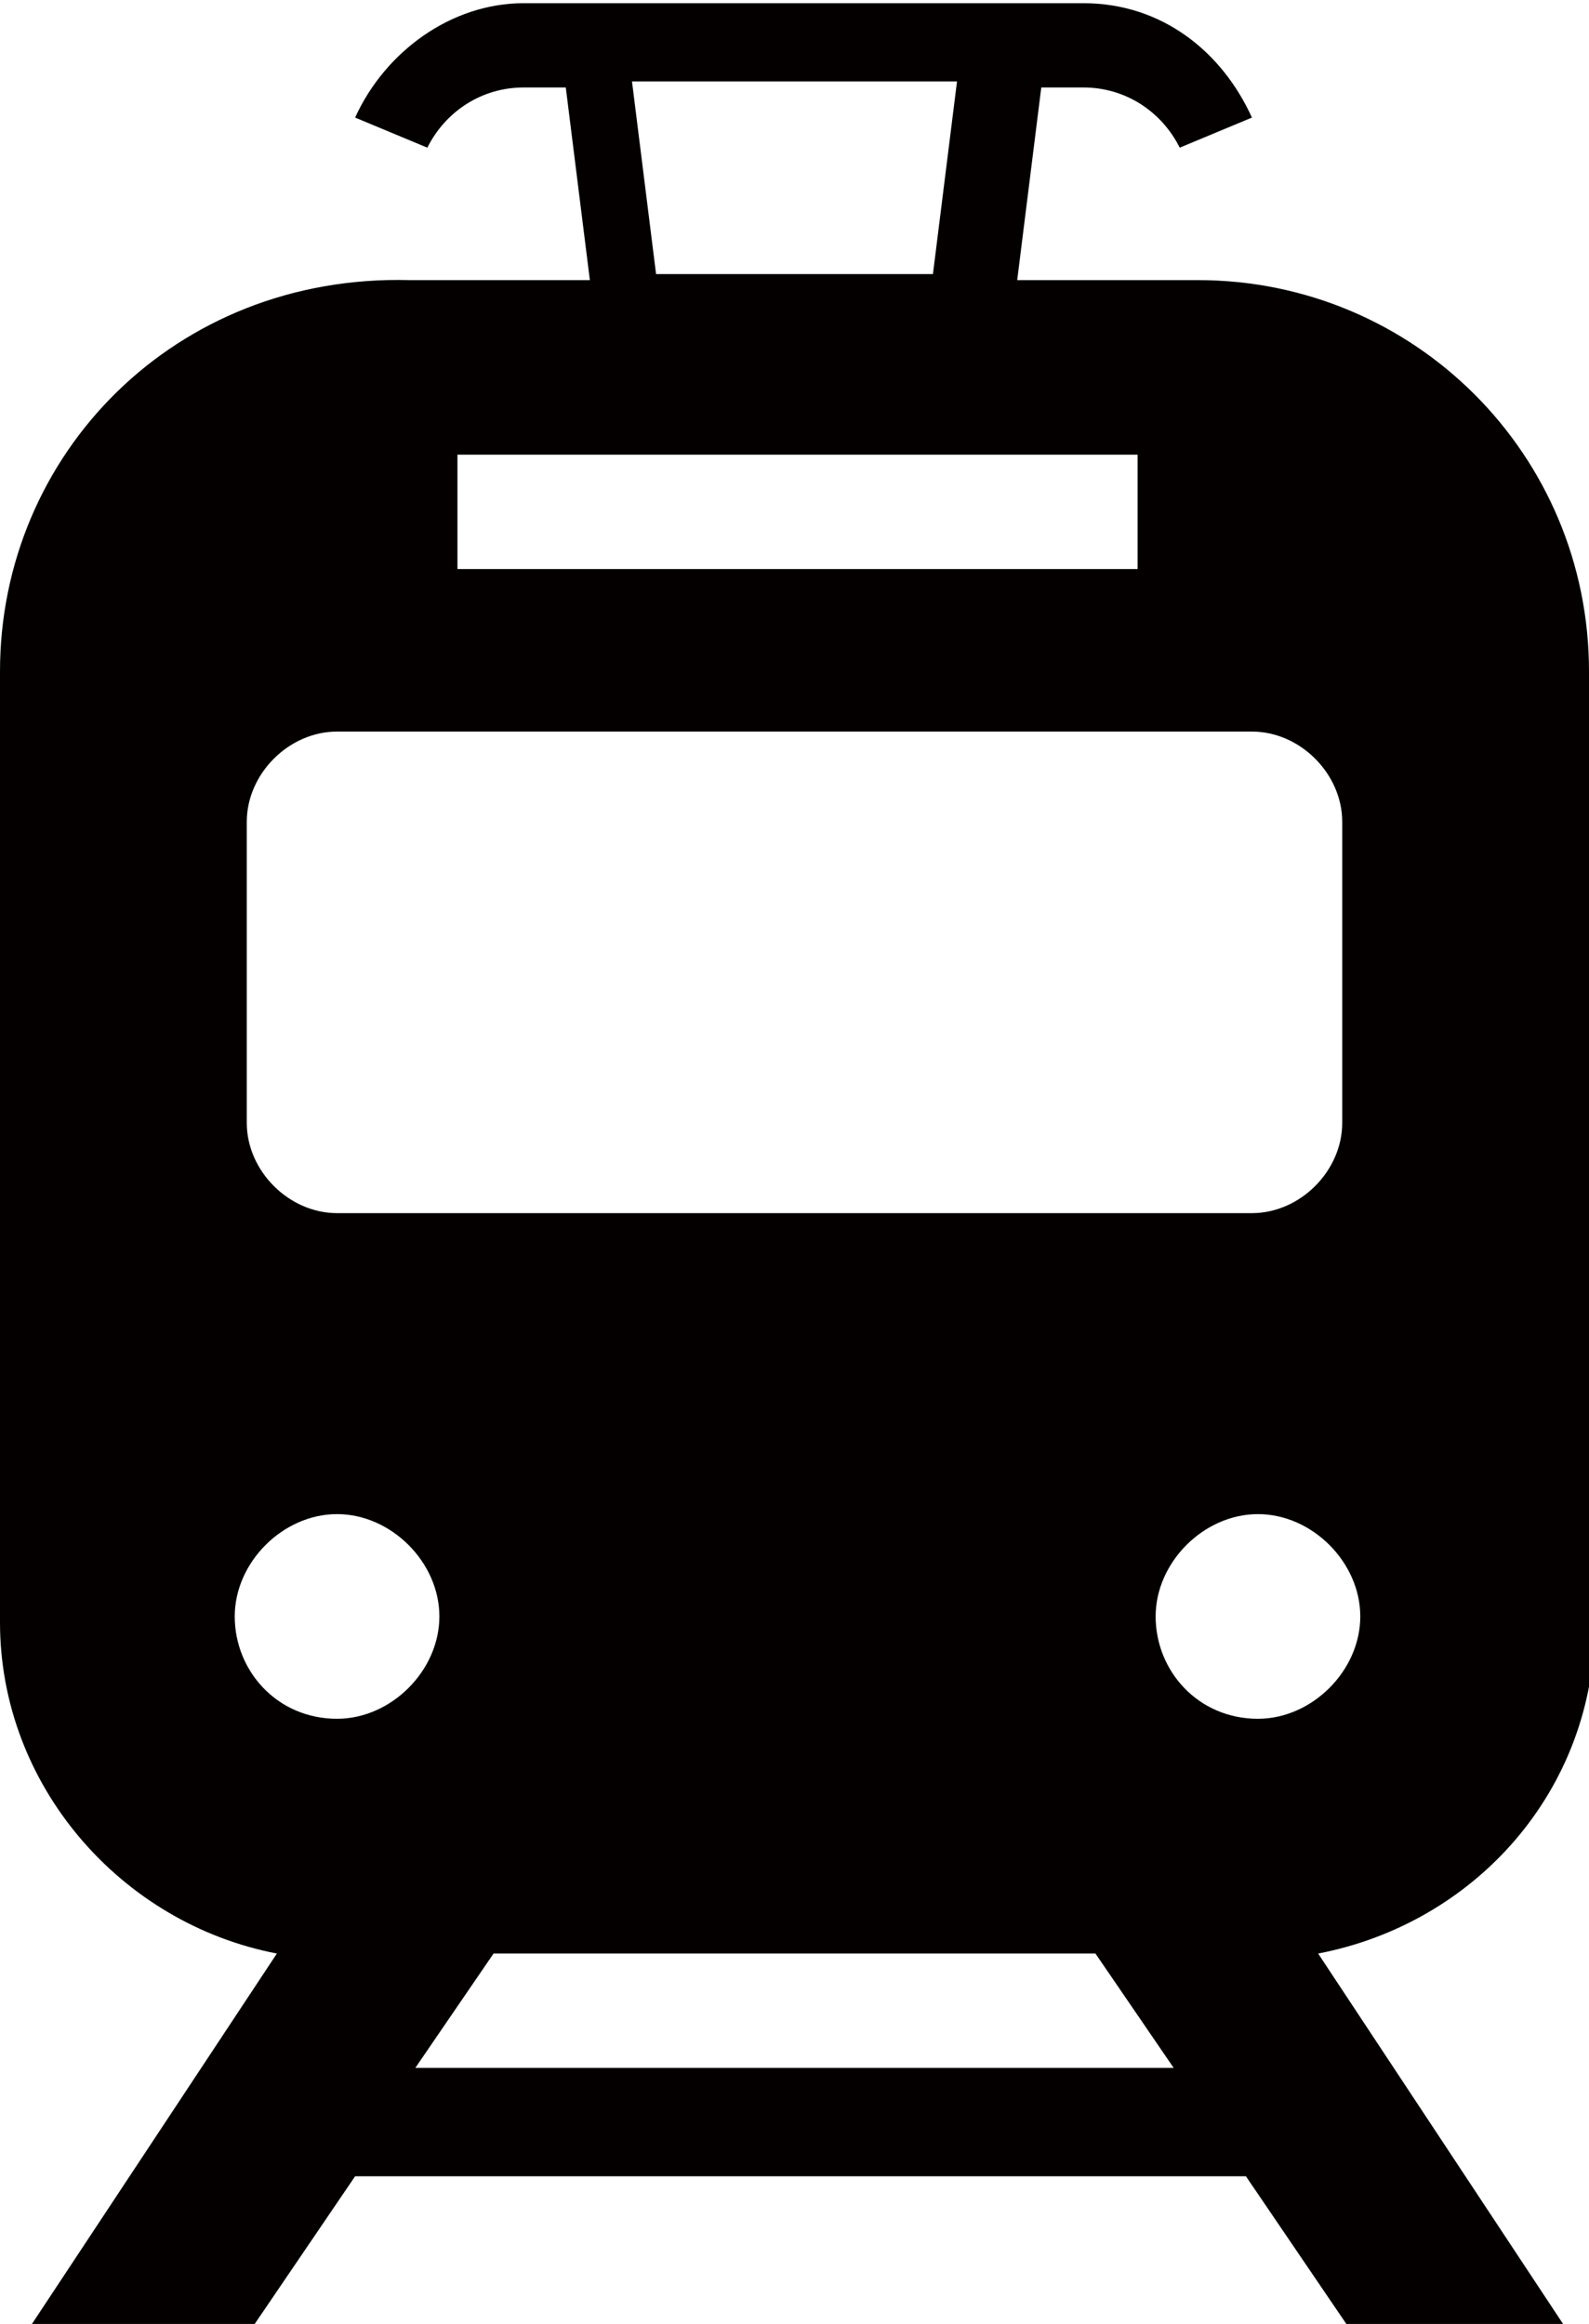 <?xml version="1.0" encoding="UTF-8"?>
<svg xmlns="http://www.w3.org/2000/svg" width="9.3mm" height="13.6mm" version="1.1" viewBox="0 0 26.4 38.5">
  <!-- Generator: Adobe Illustrator 28.7.1, SVG Export Plug-In . SVG Version: 1.2.0 Build 142)  -->
  <g>
    <g id="_レイヤー_1" data-name="レイヤー_1">
      <g id="sec">
        <path d="M26.4,26.9v-15.8c0-3.6-2.9-6.5-6.5-6.5h-3l.4-3.2h.7c.7,0,1.3.4,1.6,1l1.2-.5h0c-.5-1.1-1.5-1.9-2.8-1.9h-9.3c-1.2,0-2.3.8-2.8,1.9l1.2.5c.3-.6.9-1,1.6-1h.7l.4,3.2h-3C2.9,4.5,0,7.5,0,11.1v15.8c0,2.7,2,5,4.6,5.5l-4.1,6.2h3.7l1.7-2.5h14.8l1.7,2.5h3.6l-4.1-6.2c2.6-.5,4.6-2.7,4.6-5.5h0ZM15.9,1.3l-.4,3.2h-4.6l-.4-3.2h5.4ZM7.6,7.5h11.3v1.9H7.6v-1.9ZM4.1,13.6c0-.8.7-1.5,1.5-1.5h15.2c.8,0,1.5.7,1.5,1.5v5c0,.8-.7,1.5-1.5,1.5H5.6c-.8,0-1.5-.7-1.5-1.5v-5ZM5.6,28.5c-1,0-1.7-.8-1.7-1.7s.8-1.7,1.7-1.7,1.7.8,1.7,1.7-.8,1.7-1.7,1.7ZM6.9,34.3l1.3-1.9h10l1.3,1.9H6.9ZM20.9,28.5c-1,0-1.7-.8-1.7-1.7s.8-1.7,1.7-1.7,1.7.8,1.7,1.7-.8,1.7-1.7,1.7Z" fill="#040000"/>
      </g>
    </g>
  </g>
</svg>